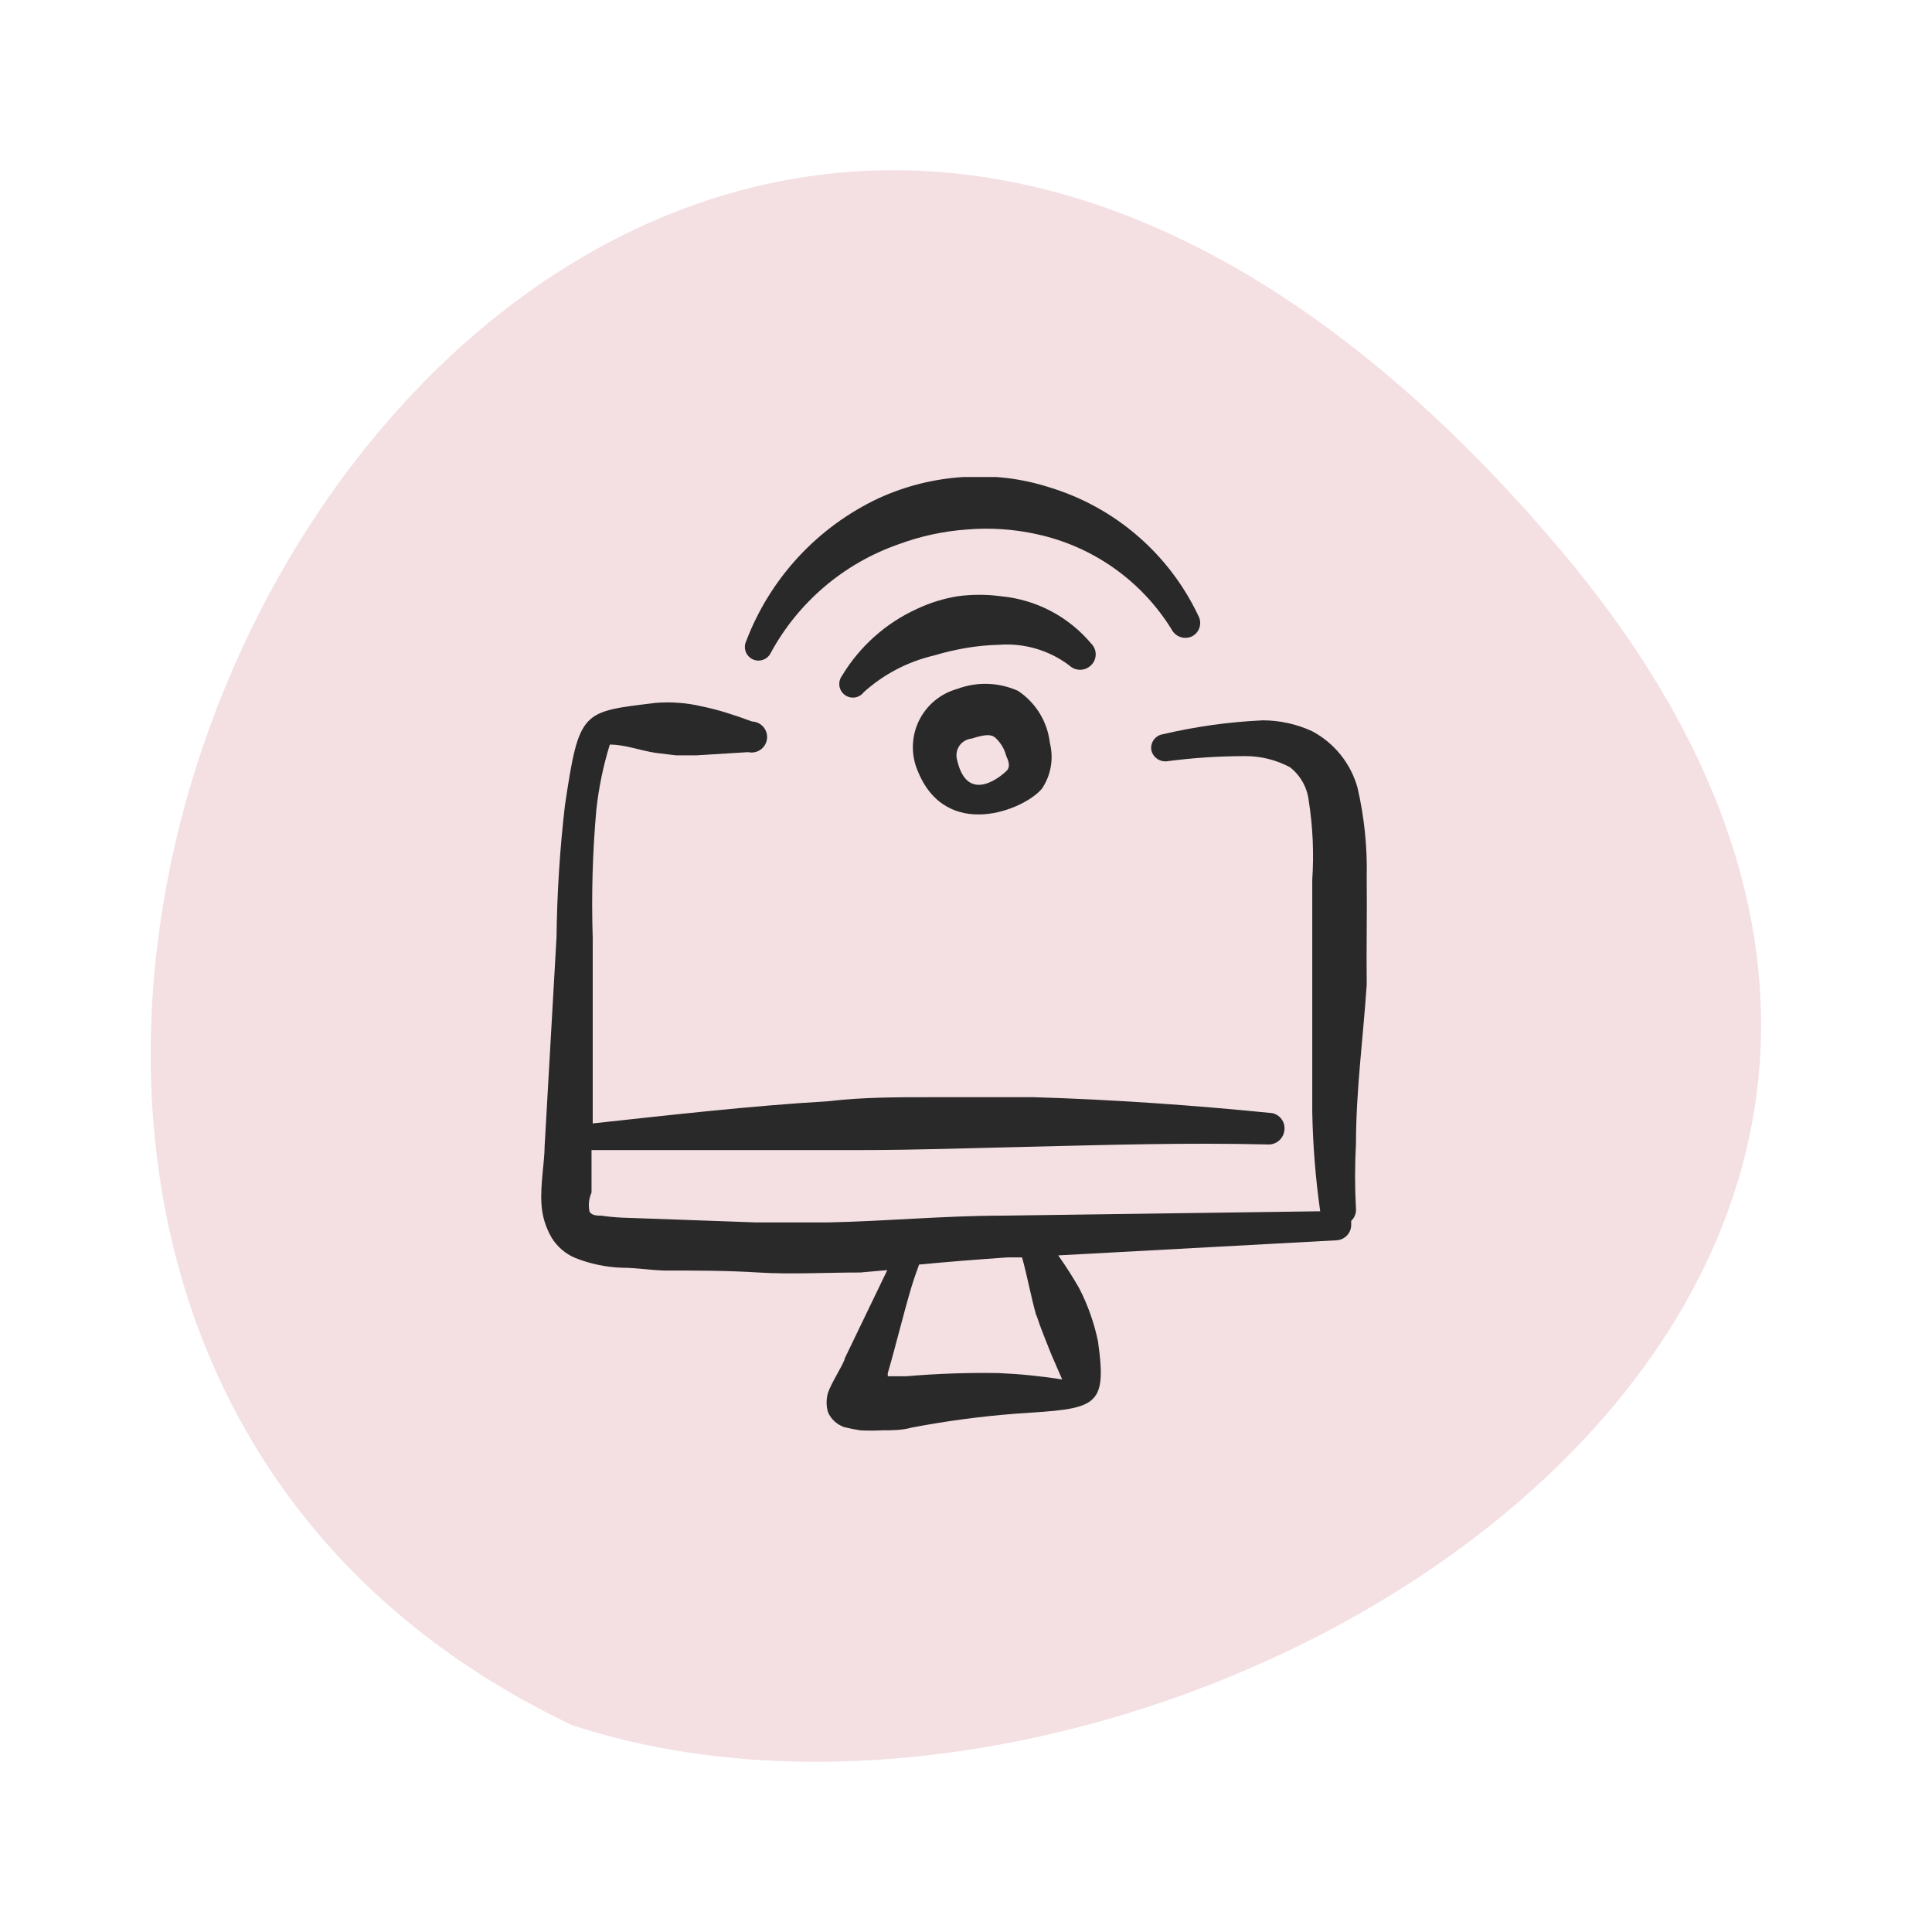 <svg width="81" height="81" viewBox="0 0 81 81" fill="none" xmlns="http://www.w3.org/2000/svg">
<path d="M23.98 72.327C48.911 80.54 92.142 54.654 65.411 23.04C23.98 -25.96 -18.589 52.04 23.98 72.327Z" fill="#F4E0E3"/>
<g clip-path="url(#clip0_518_1342)">
<path fill-rule="evenodd" clip-rule="evenodd" d="M40.133 28.883C39.787 28.979 39.464 29.147 39.188 29.376C38.911 29.606 38.686 29.892 38.528 30.215C38.371 30.538 38.284 30.891 38.273 31.251C38.262 31.61 38.328 31.968 38.467 32.3C39.65 35.283 42.933 33.967 43.683 33.066C43.871 32.788 43.997 32.474 44.054 32.144C44.112 31.814 44.099 31.475 44.017 31.15C43.967 30.711 43.822 30.288 43.592 29.911C43.361 29.534 43.051 29.211 42.683 28.966C42.285 28.786 41.854 28.686 41.417 28.671C40.979 28.657 40.543 28.729 40.133 28.883ZM42.217 32.3C42.1 32.433 40.55 33.85 40.117 31.817C40.095 31.72 40.094 31.619 40.114 31.522C40.134 31.425 40.175 31.333 40.233 31.252C40.291 31.172 40.366 31.105 40.453 31.056C40.539 31.006 40.635 30.976 40.733 30.966C41.267 30.8 41.567 30.75 41.767 30.966C41.969 31.163 42.113 31.411 42.183 31.683C42.283 31.9 42.367 32.133 42.217 32.3Z" fill="#292929"/>
<path fill-rule="evenodd" clip-rule="evenodd" d="M45.75 27.884C45.81 27.825 45.857 27.755 45.889 27.677C45.921 27.6 45.938 27.517 45.938 27.434C45.938 27.35 45.921 27.267 45.889 27.19C45.857 27.113 45.81 27.043 45.75 26.984C44.803 25.854 43.451 25.142 41.983 25C41.37 24.917 40.747 24.917 40.133 25C39.557 25.096 38.996 25.27 38.467 25.517C37.15 26.112 36.045 27.095 35.3 28.334C35.255 28.394 35.223 28.462 35.204 28.535C35.186 28.608 35.182 28.683 35.193 28.758C35.215 28.908 35.295 29.043 35.417 29.134C35.477 29.178 35.545 29.211 35.618 29.23C35.691 29.248 35.767 29.252 35.841 29.241C35.991 29.219 36.126 29.139 36.217 29.017C37.05 28.267 38.059 27.74 39.15 27.484C39.593 27.351 40.044 27.245 40.5 27.167C40.952 27.09 41.409 27.045 41.867 27.034C42.928 26.95 43.984 27.258 44.833 27.9C44.957 28.019 45.123 28.084 45.295 28.081C45.467 28.078 45.63 28.007 45.75 27.884Z" fill="#292929"/>
<path fill-rule="evenodd" clip-rule="evenodd" d="M32.317 27.367C33.468 25.251 35.362 23.636 37.633 22.833C38.565 22.485 39.541 22.271 40.533 22.2C41.521 22.116 42.516 22.184 43.483 22.4C44.642 22.652 45.737 23.135 46.705 23.819C47.673 24.503 48.493 25.375 49.117 26.383C49.156 26.461 49.209 26.529 49.275 26.585C49.34 26.642 49.417 26.684 49.499 26.71C49.581 26.737 49.668 26.747 49.754 26.739C49.84 26.732 49.924 26.707 50 26.667C50.072 26.625 50.136 26.57 50.187 26.504C50.238 26.438 50.275 26.362 50.297 26.282C50.318 26.201 50.324 26.117 50.313 26.035C50.302 25.952 50.275 25.872 50.233 25.8C49.626 24.521 48.757 23.382 47.684 22.458C46.61 21.534 45.355 20.844 44 20.433C42.834 20.057 41.606 19.91 40.383 20C39.161 20.076 37.964 20.375 36.85 20.883C34.285 22.084 32.289 24.236 31.283 26.883C31.252 26.951 31.233 27.025 31.23 27.099C31.227 27.174 31.238 27.249 31.264 27.32C31.289 27.39 31.328 27.455 31.379 27.51C31.43 27.565 31.491 27.61 31.558 27.642C31.626 27.674 31.7 27.692 31.774 27.695C31.849 27.698 31.924 27.687 31.994 27.661C32.065 27.636 32.13 27.597 32.185 27.546C32.24 27.495 32.285 27.435 32.317 27.367Z" fill="#292929"/>
<path fill-rule="evenodd" clip-rule="evenodd" d="M57.3 36.8C57.33 35.534 57.201 34.268 56.917 33.033C56.777 32.526 56.535 32.053 56.205 31.643C55.876 31.233 55.465 30.895 55 30.65C54.356 30.357 53.657 30.203 52.95 30.2C51.535 30.265 50.129 30.46 48.75 30.784C48.601 30.808 48.467 30.89 48.377 31.011C48.287 31.132 48.247 31.284 48.267 31.433C48.295 31.581 48.377 31.712 48.498 31.801C48.618 31.891 48.768 31.932 48.917 31.917C50.022 31.771 51.135 31.699 52.25 31.7C52.89 31.706 53.519 31.866 54.083 32.167C54.517 32.506 54.799 33.004 54.867 33.55C55.041 34.652 55.091 35.77 55.017 36.883V40.733V46.617C55.043 48.011 55.154 49.403 55.35 50.783L42.017 50.967C39.6 50.967 37.167 51.2 34.733 51.25H31.683L26.083 51.05C25.793 51.037 25.504 51.01 25.217 50.967C25.033 50.967 24.817 50.967 24.717 50.8C24.659 50.531 24.688 50.251 24.8 50V48.217H36.167C38.433 48.217 40.7 48.133 42.967 48.084C46.383 48 49.783 47.9 53.167 47.983C53.335 47.989 53.5 47.929 53.627 47.818C53.753 47.707 53.833 47.551 53.85 47.383C53.87 47.221 53.828 47.057 53.732 46.924C53.636 46.791 53.494 46.699 53.333 46.667C50 46.334 46.667 46.1 43.333 46H39.033C37.6 46 36.183 46 34.75 46.167C31.417 46.367 28.083 46.75 24.85 47.1V39.317C24.793 37.532 24.843 35.746 25 33.967C25.1 33.034 25.29 32.113 25.567 31.217C26.217 31.217 26.833 31.467 27.5 31.567L28.333 31.667H29.217L31.367 31.534C31.455 31.554 31.547 31.555 31.636 31.538C31.724 31.521 31.809 31.485 31.883 31.433C31.957 31.381 32.02 31.315 32.067 31.237C32.114 31.16 32.144 31.073 32.156 30.983C32.168 30.894 32.16 30.802 32.135 30.716C32.109 30.629 32.066 30.548 32.007 30.479C31.948 30.41 31.876 30.354 31.794 30.315C31.713 30.275 31.624 30.253 31.533 30.25C30.85 30 30.167 29.767 29.433 29.617C29.116 29.541 28.792 29.491 28.467 29.467C28.145 29.442 27.822 29.442 27.5 29.467C24.4 29.85 24.283 29.733 23.683 33.783C23.471 35.609 23.355 37.445 23.333 39.283L22.833 48.067C22.833 48.684 22.65 49.65 22.7 50.467C22.727 50.972 22.876 51.464 23.133 51.9C23.363 52.27 23.7 52.561 24.1 52.733C24.727 52.985 25.392 53.126 26.067 53.15C26.65 53.15 27.25 53.25 27.833 53.267C29.15 53.267 30.467 53.267 31.8 53.35C33.133 53.434 34.65 53.35 36.067 53.35L37.2 53.25L35.417 56.95C35.417 57.1 34.85 57.983 34.717 58.383C34.635 58.655 34.635 58.945 34.717 59.217C34.782 59.361 34.876 59.49 34.994 59.596C35.112 59.703 35.25 59.783 35.4 59.834C35.62 59.889 35.842 59.934 36.067 59.967C36.372 59.983 36.678 59.983 36.983 59.967C37.4 59.967 37.817 59.967 38.233 59.85C39.682 59.574 41.146 59.379 42.617 59.267C45.95 59.05 46.433 59.067 46.033 56.233C45.873 55.463 45.609 54.717 45.25 54.017C44.979 53.541 44.684 53.08 44.367 52.633L56.033 52C56.203 51.992 56.362 51.917 56.477 51.792C56.593 51.668 56.655 51.503 56.65 51.334C56.65 51.334 56.65 51.233 56.65 51.184C56.719 51.121 56.773 51.043 56.807 50.956C56.842 50.87 56.857 50.777 56.85 50.684C56.8 49.773 56.8 48.861 56.85 47.95C56.85 45.733 57.15 43.517 57.3 41.283C57.283 39.817 57.317 38.334 57.3 36.8ZM43.45 55.133C43.633 55.7 43.867 56.25 44.083 56.8L44.533 57.834C43.65 57.694 42.76 57.605 41.867 57.567C40.576 57.545 39.286 57.59 38 57.7H37.217C37.225 57.662 37.225 57.622 37.217 57.584C37.567 56.383 37.85 55.184 38.2 54C38.3 53.667 38.417 53.334 38.533 53.017C39.767 52.9 41.017 52.8 42.25 52.717H42.85C43.083 53.55 43.217 54.35 43.45 55.167V55.133Z" fill="#292929"/>
</g>
<defs>
<clipPath id="clip0_518_1342">
<rect width="40" height="40" fill="white" transform="translate(20 20)"/>
</clipPath>
</defs>
</svg>

